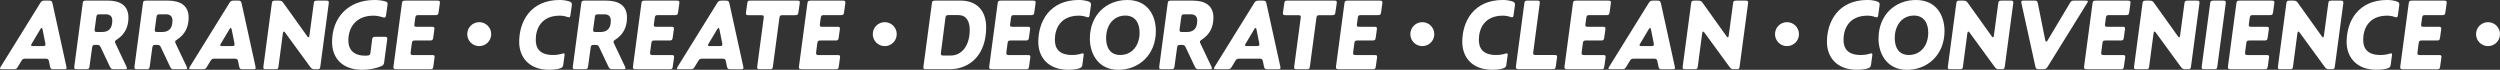 <?xml version="1.0" encoding="UTF-8"?><svg id="_レイヤー_2" xmlns="http://www.w3.org/2000/svg" viewBox="0 0 795.25 22.21"><rect x="0" y="0" width="795.25" height="22.21" fill="#333333" stroke="none"/><defs><style>.cls-1{isolation:isolate;}.cls-2{fill:#fff;stroke-width:0px;}</style></defs><g id="_レイヤー_1-2"><g id="_" class="cls-1"><g class="cls-1"><path class="cls-2" d="m795.25,10.86c0,2.11-1.7,3.81-3.81,3.81s-3.81-1.7-3.81-3.81,1.7-3.81,3.81-3.81,3.81,1.7,3.81,3.81Z"/></g></g><g id="CONVENIENCE" class="cls-1"><g class="cls-1"><path class="cls-2" d="m597.14.48c.58.19.77.45.77.93,0,.06,0,.16-.03.38l-.42,3.04c-.06.45-.16.67-.48.67-.13,0-.35-.03-.51-.1-.74-.29-1.7-.42-2.4-.42-5.95,0-7.65,4.22-7.65,7.68,0,2.75,1.34,4.83,5.47,4.83,1.06,0,2.05-.13,2.91-.42.19-.06.35-.1.45-.1.26,0,.35.13.35.35,0,.03,0,.06-.03.32l-.38,2.82c-.1.77-.26,1.02-1.02,1.28-.8.26-1.82.45-3.52.45-6.37,0-9.5-4-9.5-8.86,0-6.46,3.58-13.34,12.93-13.34,1.09,0,2.21.19,3.07.48Z"/><path class="cls-2" d="m597.56,12.25c0-7.49,5.28-12.25,11.9-12.25s9.09,5.09,9.09,9.86c0,7.71-5.54,12.35-11.94,12.35s-9.06-5.15-9.06-9.95Zm15.81-1.92c0-2.75-1.22-5.38-4.54-5.38-3.65,0-6.11,2.91-6.11,7.23,0,2.75,1.18,5.31,4.48,5.31,3.52,0,6.18-2.72,6.18-7.17Z"/><path class="cls-2" d="m636.02,22.02c-.8,0-1.06-.13-1.54-.77l-7.97-10.91c-.16-.22-.29-.29-.38-.29-.16,0-.26.1-.32.58l-1.38,10.43c-.1.83-.26.96-1.09.96h-2.88c-.64,0-.86-.1-.86-.58,0-.06,0-.13.03-.38l2.66-19.9c.1-.83.26-.96,1.09-.96h1.12c.8,0,1.06.13,1.5.77l7.58,10.59c.13.19.22.29.38.29.19,0,.26-.19.29-.48l1.38-10.21c.1-.83.26-.96,1.09-.96h2.85c.64,0,.86.1.86.58,0,.06,0,.13-.03.38l-2.66,19.9c-.1.83-.26.96-1.09.96h-.64Z"/><path class="cls-2" d="m663.45.19c.48,0,.7.06.7.29,0,.13-.1.29-.26.54l-12.51,20.16c-.42.67-.64.83-1.47.83h-1.31c-.83,0-.99-.13-1.15-.86l-4.42-20.09c-.03-.16-.06-.32-.06-.45,0-.35.22-.42.83-.42h3.3c.83,0,.99.13,1.15.93l2.34,11.65c.06.29.16.45.32.45.19,0,.29-.13.38-.29l7.14-11.94c.42-.7.61-.8,1.44-.8h3.58Z"/><path class="cls-2" d="m663.86,22.02c-.67,0-.93-.16-.93-.58,0-.03,0-.1.03-.38l2.66-19.9c.1-.83.26-.96,1.09-.96h10.14c.64,0,.86.1.86.54,0,.06,0,.16-.03.42l-.38,2.72c-.13.83-.26.93-1.09.93h-5.25c-.83,0-.96.1-1.09.93l-.26,1.89c-.03.26-.03.32-.03.38,0,.45.22.51.86.51h4.67c.64,0,.86.1.86.51,0,.06,0,.16-.03.42l-.35,2.5c-.13.83-.26.93-1.09.93h-4.64c-.83,0-.99.16-1.09.99l-.35,2.66c-.03.26-.03.32-.03.38,0,.48.22.61.86.61h5.92c.64,0,.86.06.86.51,0,.03,0,.13-.03.38l-.38,2.72c-.13.83-.26.9-1.09.9h-10.69Z"/><path class="cls-2" d="m695.25,22.02c-.8,0-1.05-.13-1.54-.77l-7.97-10.91c-.16-.22-.29-.29-.38-.29-.16,0-.26.1-.32.58l-1.38,10.43c-.1.83-.26.96-1.09.96h-2.88c-.64,0-.86-.1-.86-.58,0-.06,0-.13.03-.38l2.66-19.9c.1-.83.26-.96,1.09-.96h1.12c.8,0,1.06.13,1.5.77l7.58,10.59c.13.19.22.29.38.29.19,0,.26-.19.29-.48l1.38-10.21c.1-.83.26-.96,1.09-.96h2.85c.64,0,.86.1.86.58,0,.06,0,.13-.03.38l-2.66,19.9c-.1.83-.26.96-1.09.96h-.64Z"/><path class="cls-2" d="m705.34,21.06c-.1.83-.26.96-1.09.96h-3.04c-.64,0-.86-.1-.86-.58,0-.06,0-.13.03-.38l2.66-19.9c.1-.83.26-.96,1.09-.96h3.04c.64,0,.86.1.86.58,0,.06,0,.13-.03.38l-2.66,19.9Z"/><path class="cls-2" d="m709.62,22.02c-.67,0-.93-.16-.93-.58,0-.03,0-.1.03-.38l2.66-19.9c.1-.83.26-.96,1.09-.96h10.14c.64,0,.86.1.86.54,0,.06,0,.16-.03.42l-.38,2.72c-.13.83-.26.93-1.09.93h-5.25c-.83,0-.96.1-1.09.93l-.26,1.89c-.03.26-.03.32-.03.38,0,.45.22.51.86.51h4.67c.64,0,.86.1.86.51,0,.06,0,.16-.03.42l-.35,2.5c-.13.83-.26.93-1.09.93h-4.64c-.83,0-.99.16-1.09.99l-.35,2.66c-.03.26-.03.32-.03.38,0,.48.22.61.86.61h5.92c.64,0,.86.06.86.51,0,.03,0,.13-.03.38l-.38,2.72c-.13.83-.26.9-1.09.9h-10.69Z"/><path class="cls-2" d="m741.01,22.02c-.8,0-1.06-.13-1.54-.77l-7.97-10.91c-.16-.22-.29-.29-.38-.29-.16,0-.26.1-.32.58l-1.38,10.43c-.1.83-.26.96-1.09.96h-2.88c-.64,0-.86-.1-.86-.58,0-.06,0-.13.03-.38l2.66-19.9c.1-.83.26-.96,1.09-.96h1.12c.8,0,1.06.13,1.5.77l7.58,10.59c.13.19.22.29.38.29.19,0,.26-.19.29-.48l1.38-10.21c.1-.83.26-.96,1.09-.96h2.85c.64,0,.86.1.86.58,0,.06,0,.13-.03.38l-2.66,19.9c-.1.83-.26.96-1.09.96h-.64Z"/><path class="cls-2" d="m762.45.48c.58.19.77.45.77.93,0,.06,0,.16-.03.38l-.42,3.04c-.06.45-.16.67-.48.67-.13,0-.35-.03-.51-.1-.74-.29-1.7-.42-2.4-.42-5.95,0-7.65,4.22-7.65,7.68,0,2.75,1.34,4.83,5.47,4.83,1.06,0,2.05-.13,2.91-.42.19-.06.35-.1.45-.1.26,0,.35.13.35.35,0,.03,0,.06-.03.32l-.38,2.82c-.1.77-.26,1.02-1.02,1.28-.8.26-1.82.45-3.52.45-6.37,0-9.5-4-9.5-8.86,0-6.46,3.58-13.34,12.93-13.34,1.09,0,2.21.19,3.07.48Z"/><path class="cls-2" d="m764.44,22.02c-.67,0-.93-.16-.93-.58,0-.03,0-.1.03-.38l2.66-19.9c.1-.83.26-.96,1.09-.96h10.14c.64,0,.86.1.86.54,0,.06,0,.16-.03.42l-.38,2.72c-.13.83-.26.93-1.09.93h-5.25c-.83,0-.96.1-1.09.93l-.26,1.89c-.03.26-.03.32-.03.38,0,.45.22.51.86.51h4.67c.64,0,.87.1.87.51,0,.06,0,.16-.03.42l-.35,2.5c-.13.83-.26.93-1.09.93h-4.64c-.83,0-.99.16-1.09.99l-.35,2.66c-.03.26-.03.32-.03.38,0,.48.22.61.86.61h5.92c.64,0,.86.06.86.51,0,.03,0,.13-.03.38l-.38,2.72c-.13.83-.26.9-1.09.9h-10.69Z"/></g></g><g id="_2" class="cls-1"><g class="cls-1"><path class="cls-2" d="m572.25,10.86c0,2.11-1.7,3.81-3.81,3.81s-3.81-1.7-3.81-3.81,1.7-3.81,3.81-3.81,3.81,1.7,3.81,3.81Z"/></g></g><g id="CLEAN" class="cls-1"><g class="cls-1"><path class="cls-2" d="m481.14.48c.58.19.77.45.77.93,0,.06,0,.16-.03.38l-.42,3.04c-.06.45-.16.67-.48.67-.13,0-.35-.03-.51-.1-.74-.29-1.7-.42-2.4-.42-5.95,0-7.65,4.22-7.65,7.68,0,2.75,1.34,4.83,5.47,4.83,1.06,0,2.05-.13,2.91-.42.19-.06.35-.1.45-.1.26,0,.35.13.35.35,0,.03,0,.06-.03.32l-.38,2.82c-.1.77-.26,1.02-1.02,1.28-.8.26-1.82.45-3.52.45-6.37,0-9.5-4-9.5-8.86,0-6.46,3.58-13.34,12.93-13.34,1.09,0,2.21.19,3.07.48Z"/><path class="cls-2" d="m494.45,17.5c.64,0,.86.06.86.51,0,.03,0,.13-.03.38l-.38,2.72c-.13.83-.26.9-1.09.9h-10.66c-.7,0-.96-.19-.96-.67,0-.03,0-.06.03-.29l2.66-19.9c.1-.83.26-.96,1.09-.96h2.98c.64,0,.86.1.86.58,0,.06,0,.13-.03.38l-2.05,15.39c-.03.26-.03.32-.03.38,0,.48.22.58.86.58h5.89Z"/><path class="cls-2" d="m498.58,22.02c-.67,0-.93-.16-.93-.58,0-.03,0-.1.03-.38l2.66-19.9c.1-.83.26-.96,1.09-.96h10.14c.64,0,.86.1.86.54,0,.06,0,.16-.03.42l-.38,2.72c-.13.83-.26.93-1.09.93h-5.25c-.83,0-.96.1-1.09.93l-.26,1.89c-.03.26-.03.32-.03.38,0,.45.22.51.86.51h4.67c.64,0,.86.1.86.51,0,.06,0,.16-.03.42l-.35,2.5c-.13.83-.26.93-1.09.93h-4.64c-.83,0-.99.16-1.09.99l-.35,2.66c-.03.26-.03.32-.03.38,0,.48.22.61.86.61h5.92c.64,0,.86.06.86.51,0,.03,0,.13-.03.38l-.38,2.72c-.13.83-.26.9-1.09.9h-10.69Z"/><path class="cls-2" d="m528.69,22.02c-.83,0-.99-.16-1.15-.96l-.29-1.41c-.16-.8-.32-.99-1.15-.99h-6.27c-.83,0-1.02.1-1.44.8l-1.06,1.76c-.42.7-.61.8-1.44.8h-3.55c-.48,0-.7-.03-.7-.29,0-.13.1-.29.26-.54l12.51-20.16c.42-.67.64-.83,1.47-.83h1.31c.83,0,.99.16,1.18,1.02l4.38,19.94c.03.16.06.32.06.45,0,.35-.22.42-.83.42h-3.3Zm-6.94-8.19c-.13.22-.22.42-.22.54,0,.22.22.29.7.29h3.04c.61,0,.83-.13.83-.54,0-.1-.03-.29-.06-.45l-.86-4.29c-.06-.32-.16-.48-.29-.48s-.26.13-.38.32l-2.75,4.61Z"/><path class="cls-2" d="m551.67,22.02c-.8,0-1.06-.13-1.54-.77l-7.97-10.91c-.16-.22-.29-.29-.38-.29-.16,0-.26.1-.32.58l-1.38,10.43c-.1.83-.26.96-1.09.96h-2.88c-.64,0-.86-.1-.86-.58,0-.06,0-.13.03-.38l2.66-19.9c.1-.83.26-.96,1.09-.96h1.12c.8,0,1.06.13,1.5.77l7.58,10.59c.13.19.22.29.38.29.19,0,.26-.19.29-.48l1.38-10.21c.1-.83.26-.96,1.09-.96h2.85c.64,0,.86.1.86.58,0,.06,0,.13-.03.38l-2.66,19.9c-.1.83-.26.96-1.09.96h-.64Z"/></g></g><g id="_3" class="cls-1"><g class="cls-1"><path class="cls-2" d="m456.25,10.86c0,2.11-1.7,3.81-3.81,3.81s-3.81-1.7-3.81-3.81,1.7-3.81,3.81-3.81,3.81,1.7,3.81,3.81Z"/></g></g><g id="DECORATE" class="cls-1"><g class="cls-1"><path class="cls-2" d="m294.59,22.02c-.64,0-.86-.1-.86-.58,0-.06,0-.13.03-.38l2.66-19.9c.1-.83.26-.96,1.09-.96h8.13c4.74,0,8.06,2.88,8.06,8.48,0,8.74-5.15,13.34-11.68,13.34h-7.42Zm10.3-17.22h-3.07c-.83,0-.99.13-1.09.96l-1.41,10.94c-.03.22-.03.32-.03.38,0,.48.22.58.86.58h2.27c3.55,0,6.05-3.17,6.05-8.16,0-2.75-1.09-4.7-3.58-4.7Z"/><path class="cls-2" d="m315.58,22.02c-.67,0-.93-.16-.93-.58,0-.03,0-.1.03-.38l2.66-19.9c.1-.83.26-.96,1.09-.96h10.14c.64,0,.86.1.86.54,0,.06,0,.16-.03.42l-.38,2.72c-.13.83-.26.93-1.09.93h-5.25c-.83,0-.96.1-1.09.93l-.26,1.89c-.03.26-.03.32-.03.38,0,.45.22.51.86.51h4.67c.64,0,.86.1.86.51,0,.06,0,.16-.03.42l-.35,2.5c-.13.83-.26.93-1.09.93h-4.64c-.83,0-.99.16-1.09.99l-.35,2.66c-.03.26-.03.32-.03.38,0,.48.22.61.86.61h5.92c.64,0,.86.06.86.51,0,.03,0,.13-.03.38l-.38,2.72c-.13.83-.26.9-1.09.9h-10.69Z"/><path class="cls-2" d="m346.27.48c.58.19.77.45.77.93,0,.06,0,.16-.03.38l-.42,3.04c-.06.45-.16.67-.48.67-.13,0-.35-.03-.51-.1-.74-.29-1.7-.42-2.4-.42-5.95,0-7.65,4.22-7.65,7.68,0,2.75,1.34,4.83,5.47,4.83,1.06,0,2.05-.13,2.91-.42.19-.06.35-.1.45-.1.26,0,.35.13.35.35,0,.03,0,.06-.03.32l-.38,2.82c-.1.77-.26,1.02-1.02,1.28-.8.26-1.82.45-3.52.45-6.37,0-9.5-4-9.5-8.86,0-6.46,3.58-13.34,12.93-13.34,1.09,0,2.21.19,3.07.48Z"/><path class="cls-2" d="m346.69,12.25c0-7.49,5.28-12.25,11.9-12.25s9.09,5.09,9.09,9.86c0,7.71-5.54,12.35-11.94,12.35s-9.06-5.15-9.06-9.95Zm15.81-1.92c0-2.75-1.22-5.38-4.54-5.38-3.65,0-6.11,2.91-6.11,7.23,0,2.75,1.18,5.31,4.48,5.31,3.52,0,6.18-2.72,6.18-7.17Z"/><path class="cls-2" d="m369.6,22.02c-.64,0-.86-.1-.86-.58,0-.06,0-.13.03-.38l2.66-19.9c.1-.83.26-.96,1.09-.96h6.88c3.71,0,6.59,1.38,6.59,5.41,0,3.36-1.47,5.54-3.68,6.98-.42.26-.61.45-.61.7,0,.16.06.35.22.67l3.42,7.2c.1.19.16.38.16.54,0,.26-.19.32-.7.32h-3.36c-.83,0-1.02-.13-1.38-.86l-2.85-6.02c-.35-.74-.54-.86-1.38-.86h-.32c-.83,0-.99.16-1.09.96l-.8,5.82c-.1.8-.26.96-1.09.96h-2.94Zm9.06-17.47h-1.82c-.83,0-.99.16-1.09.96l-.51,3.71c-.03.26-.03.32-.03.38,0,.48.22.58.86.58h1.47c1.95,0,3.3-.93,3.3-3.62,0-1.44-.77-2.02-2.18-2.02Z"/><path class="cls-2" d="m403.2,22.02c-.83,0-.99-.16-1.15-.96l-.29-1.41c-.16-.8-.32-.99-1.15-.99h-6.27c-.83,0-1.02.1-1.44.8l-1.06,1.76c-.42.7-.61.8-1.44.8h-3.55c-.48,0-.7-.03-.7-.29,0-.13.1-.29.26-.54l12.51-20.16c.42-.67.64-.83,1.47-.83h1.31c.83,0,.99.16,1.18,1.02l4.38,19.94c.03.16.06.32.06.45,0,.35-.22.42-.83.42h-3.3Zm-6.94-8.19c-.13.22-.22.42-.22.54,0,.22.22.29.7.29h3.04c.61,0,.83-.13.83-.54,0-.1-.03-.29-.06-.45l-.86-4.29c-.06-.32-.16-.48-.29-.48s-.26.13-.38.32l-2.75,4.61Z"/><path class="cls-2" d="m408.96,4.83c-.64,0-.86-.1-.86-.58,0-.06,0-.13.03-.38l.38-2.72c.13-.83.22-.96,1.09-.96h14.78c.64,0,.86.1.86.54,0,.03,0,.13-.03.35l-.42,2.85c-.1.74-.26.9-1.09.9h-3.87c-.83,0-.99.13-1.09.9l-2.05,15.33c-.1.83-.26.96-1.09.96h-3.07c-.64,0-.86-.1-.86-.58,0-.06,0-.16.03-.38l2.05-15.33c.03-.26.03-.32.03-.38,0-.45-.22-.51-.86-.51h-3.97Z"/><path class="cls-2" d="m425.89,22.02c-.67,0-.93-.16-.93-.58,0-.03,0-.1.03-.38l2.66-19.9c.1-.83.26-.96,1.09-.96h10.14c.64,0,.86.1.86.54,0,.06,0,.16-.03.42l-.38,2.72c-.13.83-.26.93-1.09.93h-5.25c-.83,0-.96.1-1.09.93l-.26,1.89c-.03.26-.03.32-.03.38,0,.45.22.51.86.51h4.67c.64,0,.86.1.86.51,0,.06,0,.16-.03.42l-.35,2.5c-.13.83-.26.93-1.09.93h-4.64c-.83,0-.99.16-1.09.99l-.35,2.66c-.03.26-.03.32-.03.38,0,.48.22.61.86.61h5.92c.64,0,.86.06.86.51,0,.03,0,.13-.03.38l-.38,2.72c-.13.83-.26.9-1.09.9h-10.69Z"/></g></g><g id="_4" class="cls-1"><g class="cls-1"><path class="cls-2" d="m285.25,10.86c0,2.11-1.7,3.81-3.81,3.81s-3.81-1.7-3.81-3.81,1.7-3.81,3.81-3.81,3.81,1.7,3.81,3.81Z"/></g></g><g id="CREATE" class="cls-1"><g class="cls-1"><path class="cls-2" d="m181.14.48c.58.19.77.45.77.93,0,.06,0,.16-.03.38l-.42,3.04c-.06.45-.16.67-.48.67-.13,0-.35-.03-.51-.1-.74-.29-1.7-.42-2.4-.42-5.95,0-7.65,4.22-7.65,7.68,0,2.75,1.34,4.83,5.47,4.83,1.06,0,2.05-.13,2.91-.42.19-.06.35-.1.45-.1.26,0,.35.13.35.35,0,.03,0,.06-.03.32l-.38,2.82c-.1.77-.26,1.02-1.02,1.28-.8.26-1.82.45-3.52.45-6.37,0-9.5-4-9.5-8.86,0-6.46,3.58-13.34,12.93-13.34,1.09,0,2.21.19,3.07.48Z"/><path class="cls-2" d="m183.06,22.02c-.64,0-.86-.1-.86-.58,0-.06,0-.13.03-.38l2.66-19.9c.1-.83.26-.96,1.09-.96h6.88c3.71,0,6.59,1.38,6.59,5.41,0,3.36-1.47,5.54-3.68,6.98-.42.26-.61.45-.61.7,0,.16.06.35.22.67l3.42,7.2c.1.19.16.38.16.54,0,.26-.19.32-.7.32h-3.36c-.83,0-1.02-.13-1.38-.86l-2.85-6.02c-.35-.74-.54-.86-1.38-.86h-.32c-.83,0-.99.16-1.09.96l-.8,5.82c-.1.8-.26.96-1.09.96h-2.94Zm9.06-17.47h-1.82c-.83,0-.99.16-1.09.96l-.51,3.71c-.03.26-.03.32-.03.38,0,.48.22.58.86.58h1.47c1.95,0,3.3-.93,3.3-3.62,0-1.44-.77-2.02-2.18-2.02Z"/><path class="cls-2" d="m202.26,22.02c-.67,0-.93-.16-.93-.58,0-.03,0-.1.03-.38l2.66-19.9c.1-.83.26-.96,1.09-.96h10.14c.64,0,.86.1.86.54,0,.06,0,.16-.03.42l-.38,2.72c-.13.83-.26.93-1.09.93h-5.25c-.83,0-.96.1-1.09.93l-.26,1.89c-.03.26-.03.32-.03.38,0,.45.22.51.86.51h4.67c.64,0,.86.1.86.51,0,.06,0,.16-.03.42l-.35,2.5c-.13.83-.26.93-1.09.93h-4.64c-.83,0-.99.16-1.09.99l-.35,2.66c-.03.26-.03.32-.03.38,0,.48.22.61.86.61h5.92c.64,0,.86.06.86.51,0,.03,0,.13-.03.38l-.38,2.72c-.13.83-.26.9-1.09.9h-10.69Z"/><path class="cls-2" d="m232.37,22.02c-.83,0-.99-.16-1.15-.96l-.29-1.41c-.16-.8-.32-.99-1.15-.99h-6.27c-.83,0-1.02.1-1.44.8l-1.06,1.76c-.42.7-.61.8-1.44.8h-3.55c-.48,0-.7-.03-.7-.29,0-.13.1-.29.26-.54l12.51-20.16c.42-.67.64-.83,1.47-.83h1.31c.83,0,.99.16,1.18,1.02l4.38,19.94c.03.16.06.32.06.45,0,.35-.22.42-.83.42h-3.3Zm-6.94-8.19c-.13.22-.22.42-.22.54,0,.22.22.29.7.29h3.04c.61,0,.83-.13.83-.54,0-.1-.03-.29-.06-.45l-.86-4.29c-.06-.32-.16-.48-.29-.48s-.26.13-.38.32l-2.75,4.61Z"/><path class="cls-2" d="m238.14,4.83c-.64,0-.86-.1-.86-.58,0-.06,0-.13.03-.38l.38-2.72c.13-.83.22-.96,1.09-.96h14.78c.64,0,.86.1.86.54,0,.03,0,.13-.03.35l-.42,2.85c-.1.74-.26.9-1.09.9h-3.87c-.83,0-.99.13-1.09.9l-2.05,15.33c-.1.83-.26.96-1.09.96h-3.07c-.64,0-.86-.1-.86-.58,0-.06,0-.16.03-.38l2.05-15.33c.03-.26.03-.32.03-.38,0-.45-.22-.51-.86-.51h-3.97Z"/><path class="cls-2" d="m255.06,22.02c-.67,0-.93-.16-.93-.58,0-.03,0-.1.03-.38l2.66-19.9c.1-.83.26-.96,1.09-.96h10.14c.64,0,.86.1.86.54,0,.06,0,.16-.03.42l-.38,2.72c-.13.83-.26.93-1.09.93h-5.25c-.83,0-.96.1-1.09.93l-.26,1.89c-.03.26-.03.32-.03.38,0,.45.22.51.86.51h4.67c.64,0,.86.1.86.51,0,.06,0,.16-.03.42l-.35,2.5c-.13.83-.26.93-1.09.93h-4.64c-.83,0-.99.16-1.09.99l-.35,2.66c-.03.26-.03.32-.03.38,0,.48.22.61.86.61h5.92c.64,0,.86.06.86.51,0,.03,0,.13-.03.38l-.38,2.72c-.13.83-.26.9-1.09.9h-10.69Z"/></g></g><g id="_5" class="cls-1"><g class="cls-1"><path class="cls-2" d="m156.25,10.86c0,2.11-1.7,3.81-3.81,3.81s-3.81-1.7-3.81-3.81,1.7-3.81,3.81-3.81,3.81,1.7,3.81,3.81Z"/></g></g><g id="ARRANGE" class="cls-1"><g class="cls-1"><path class="cls-2" d="m17.05,22.02c-.83,0-.99-.16-1.15-.96l-.29-1.41c-.16-.8-.32-.99-1.15-.99h-6.27c-.83,0-1.02.1-1.44.8l-1.06,1.76c-.42.7-.61.8-1.44.8H.7c-.48,0-.7-.03-.7-.29,0-.13.1-.29.26-.54L12.77,1.02c.42-.67.64-.83,1.47-.83h1.31c.83,0,.99.16,1.18,1.02l4.38,19.94c.03.16.06.32.06.45,0,.35-.22.42-.83.42h-3.3Zm-6.94-8.19c-.13.22-.22.42-.22.54,0,.22.22.29.7.29h3.04c.61,0,.83-.13.83-.54,0-.1-.03-.29-.06-.45l-.86-4.29c-.06-.32-.16-.48-.29-.48s-.26.13-.38.32l-2.75,4.61Z"/><path class="cls-2" d="m24.48,22.02c-.64,0-.86-.1-.86-.58,0-.06,0-.13.03-.38L26.3,1.15c.1-.83.26-.96,1.09-.96h6.88c3.71,0,6.59,1.38,6.59,5.41,0,3.36-1.47,5.54-3.68,6.98-.42.26-.61.45-.61.7,0,.16.06.35.22.67l3.42,7.2c.1.19.16.38.16.54,0,.26-.19.32-.7.32h-3.36c-.83,0-1.02-.13-1.38-.86l-2.85-6.02c-.35-.74-.54-.86-1.38-.86h-.32c-.83,0-.99.16-1.09.96l-.8,5.82c-.1.8-.26.96-1.09.96h-2.94Zm9.06-17.47h-1.82c-.83,0-.99.16-1.09.96l-.51,3.71c-.03.26-.03.32-.03.38,0,.48.22.58.86.58h1.47c1.95,0,3.3-.93,3.3-3.62,0-1.44-.77-2.02-2.18-2.02Z"/><path class="cls-2" d="m43.62,22.02c-.64,0-.86-.1-.86-.58,0-.06,0-.13.03-.38l2.66-19.9c.1-.83.26-.96,1.09-.96h6.88c3.71,0,6.59,1.38,6.59,5.41,0,3.36-1.47,5.54-3.68,6.98-.42.26-.61.45-.61.7,0,.16.06.35.22.67l3.42,7.2c.1.19.16.38.16.54,0,.26-.19.32-.7.32h-3.36c-.83,0-1.02-.13-1.38-.86l-2.85-6.02c-.35-.74-.54-.86-1.38-.86h-.32c-.83,0-.99.16-1.09.96l-.8,5.82c-.1.8-.26.96-1.09.96h-2.94Zm9.06-17.47h-1.82c-.83,0-.99.16-1.09.96l-.51,3.71c-.03.26-.03.32-.03.38,0,.48.22.58.86.58h1.47c1.95,0,3.3-.93,3.3-3.62,0-1.44-.77-2.02-2.18-2.02Z"/><path class="cls-2" d="m77.21,22.02c-.83,0-.99-.16-1.15-.96l-.29-1.41c-.16-.8-.32-.99-1.15-.99h-6.27c-.83,0-1.02.1-1.44.8l-1.06,1.76c-.42.7-.61.8-1.44.8h-3.55c-.48,0-.7-.03-.7-.29,0-.13.1-.29.26-.54L72.93,1.02c.42-.67.64-.83,1.47-.83h1.31c.83,0,.99.16,1.18,1.02l4.38,19.94c.03.16.06.32.06.45,0,.35-.22.42-.83.42h-3.3Zm-6.94-8.19c-.13.22-.22.42-.22.54,0,.22.22.29.7.29h3.04c.61,0,.83-.13.83-.54,0-.1-.03-.29-.06-.45l-.86-4.29c-.06-.32-.16-.48-.29-.48s-.26.13-.38.32l-2.75,4.61Z"/><path class="cls-2" d="m100.19,22.02c-.8,0-1.06-.13-1.54-.77l-7.97-10.91c-.16-.22-.29-.29-.38-.29-.16,0-.26.1-.32.58l-1.38,10.43c-.1.83-.26.96-1.09.96h-2.88c-.64,0-.86-.1-.86-.58,0-.06,0-.13.03-.38l2.66-19.9c.1-.83.26-.96,1.09-.96h1.12c.8,0,1.06.13,1.5.77l7.58,10.59c.13.19.22.29.38.29.19,0,.26-.19.29-.48l1.38-10.21c.1-.83.26-.96,1.09-.96h2.85c.64,0,.86.1.86.58,0,.06,0,.13-.03.38l-2.66,19.9c-.1.83-.26.96-1.09.96h-.64Z"/><path class="cls-2" d="m122.21,19.77c-.1.74-.29.99-.93,1.28-1.5.67-3.81,1.15-6.08,1.15-6.34,0-9.57-3.74-9.57-8.86,0-7.74,5.12-13.34,13.53-13.34,1.34,0,2.53.19,3.33.42.64.19.8.35.8.83,0,.06,0,.16-.03.38l-.45,3.1c-.1.61-.19.86-.58.86-.13,0-.29-.03-.48-.1-.8-.26-1.92-.51-2.94-.51-5.57,0-8,3.74-8,7.84,0,3.39,2.11,4.9,5.41,4.9.26,0,.54-.03.8-.06.61-.1.74-.19.83-.96l.51-4.03c.1-.83.26-.96,1.09-.96h2.88c.64,0,.86.1.86.58,0,.06,0,.13-.03.38l-.96,7.1Z"/><path class="cls-2" d="m126.08,22.02c-.67,0-.93-.16-.93-.58,0-.03,0-.1.03-.38l2.66-19.9c.1-.83.26-.96,1.09-.96h10.14c.64,0,.86.1.86.54,0,.06,0,.16-.03.42l-.38,2.72c-.13.83-.26.93-1.09.93h-5.25c-.83,0-.96.1-1.09.93l-.26,1.89c-.03.26-.03.32-.03.38,0,.45.22.51.86.51h4.67c.64,0,.86.1.86.51,0,.06,0,.16-.03.42l-.35,2.5c-.13.83-.26.93-1.09.93h-4.64c-.83,0-.99.16-1.09.99l-.35,2.66c-.03.26-.03.32-.03.38,0,.48.22.61.86.61h5.92c.64,0,.86.06.86.51,0,.03,0,.13-.03.38l-.38,2.72c-.13.83-.26.9-1.09.9h-10.69Z"/></g></g></g></svg>
